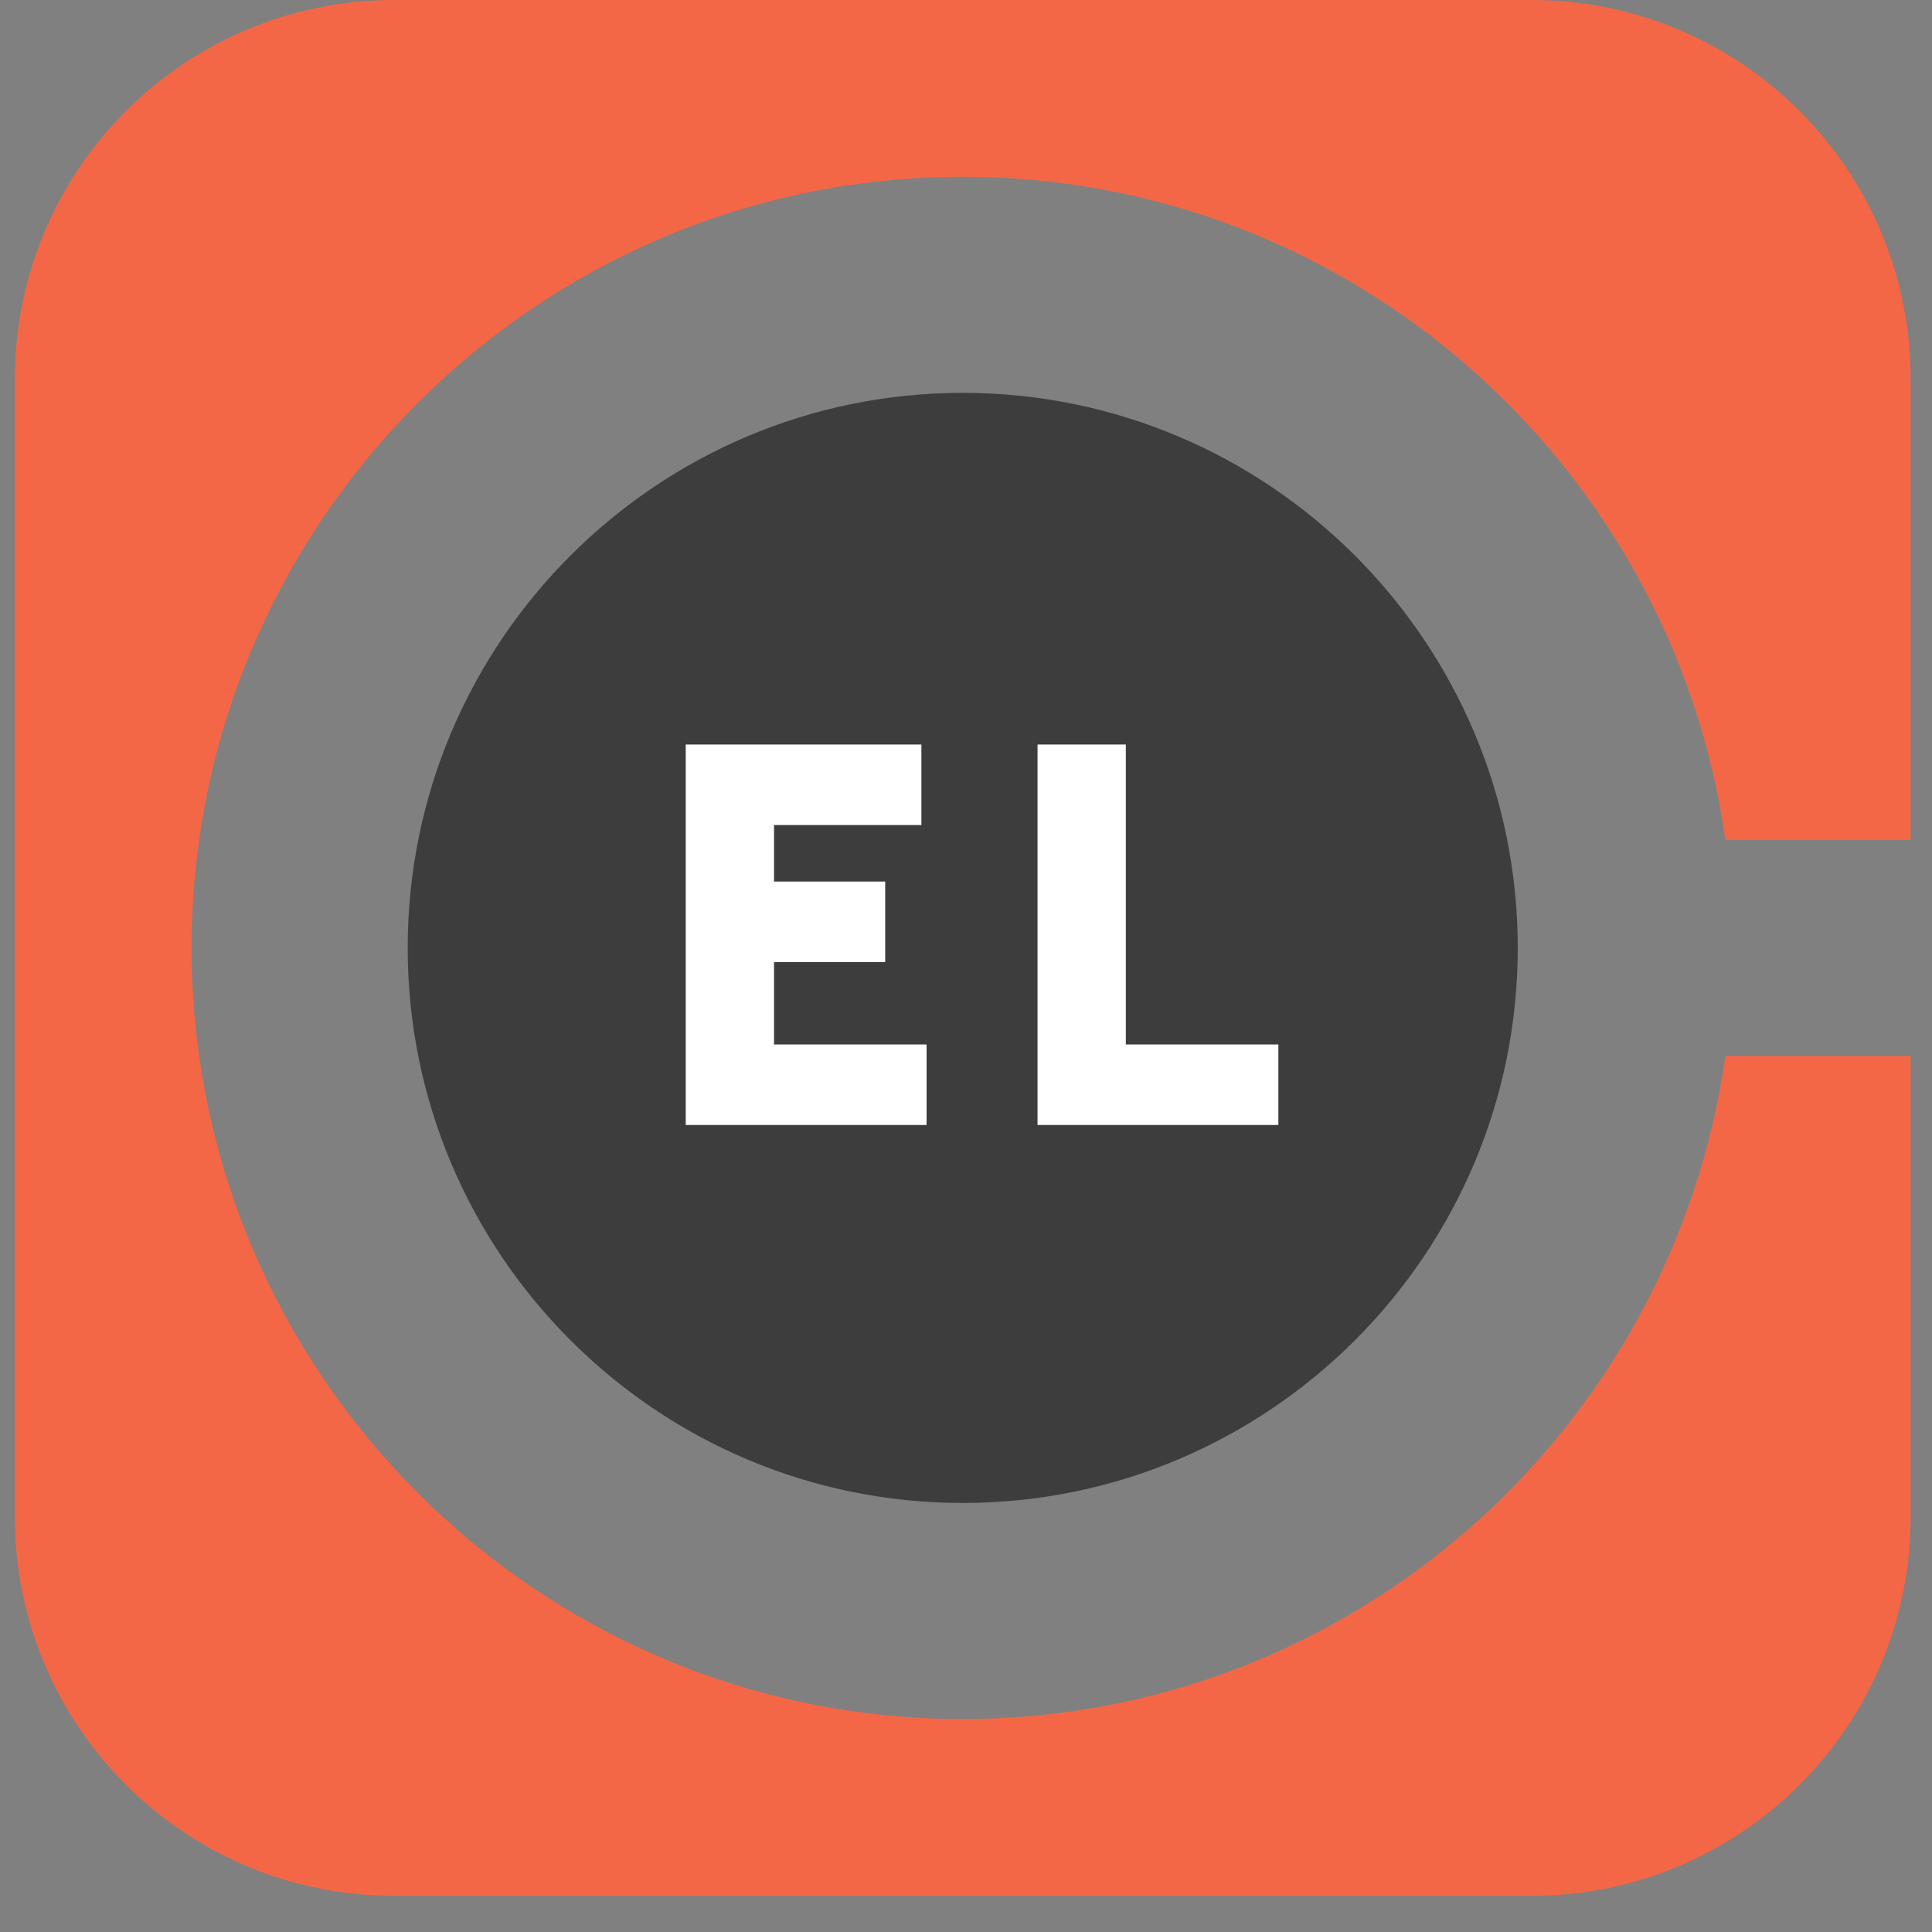 <?xml version="1.0" encoding="UTF-8"?>
<svg width="44px" height="44px" viewBox="0 0 44 44" version="1.1" xmlns="http://www.w3.org/2000/svg" xmlns:xlink="http://www.w3.org/1999/xlink">
    <rect x="0" y="0" width="44" height="44" fill="#808080" stroke="none"/>
    <!-- Generator: Sketch 41.2 (35397) - http://www.bohemiancoding.com/sketch -->
    <title>ModuleElectric_Small</title>
    <desc>Created with Sketch.</desc>
    <defs></defs>
    <g id="Page-1" stroke="none" stroke-width="1" fill="none" fill-rule="evenodd">
        <g id="UI-Kit---Additional-Items" transform="translate(-676, -629)">
            <g id="ModuleElectric_Small" transform="translate(676, 629)">
                <path d="M39.294,24.049 C38.092,32.568 30.772,39.15 21.925,39.15 C12.242,39.15 4.363,31.272 4.363,21.588 C4.363,11.905 12.242,4.026 21.925,4.026 C30.772,4.026 38.092,10.608 39.294,19.127 L43.513,19.127 L43.513,12.621 L43.513,8.635 C43.513,3.866 39.647,-9.1666666e-05 34.878,-9.1666666e-05 L8.973,-9.1666666e-05 C4.204,-9.1666666e-05 0.338,3.866 0.338,8.635 L0.338,34.541 C0.338,39.309 4.204,43.176 8.973,43.176 L34.878,43.176 C39.647,43.176 43.513,39.309 43.513,34.541 L43.513,29.026 L43.513,24.049 L39.294,24.049 Z" id="Fill-10" fill="#F46746"></path>
                <path d="M9.285,21.588 C9.285,28.558 14.955,34.229 21.926,34.229 C28.896,34.229 34.566,28.558 34.566,21.588 C34.566,14.618 28.896,8.947 21.926,8.947 C14.955,8.947 9.285,14.618 9.285,21.588" id="Fill-13" fill="#3D3D3D"></path>
                <polygon id="Fill-33" fill="#FFFFFF" points="17.628 21.911 20.16 21.911 20.16 20.077 17.628 20.077 17.628 18.79 20.984 18.79 20.984 16.956 15.617 16.956 15.617 25.621 21.102 25.621 21.102 23.787 17.628 23.787"></polygon>
                <polygon id="Fill-35" fill="#FFFFFF" points="25.64 23.787 25.64 16.956 23.629 16.956 23.629 25.621 29.114 25.621 29.114 23.787"></polygon>
            </g>
        </g>
    </g>
</svg>